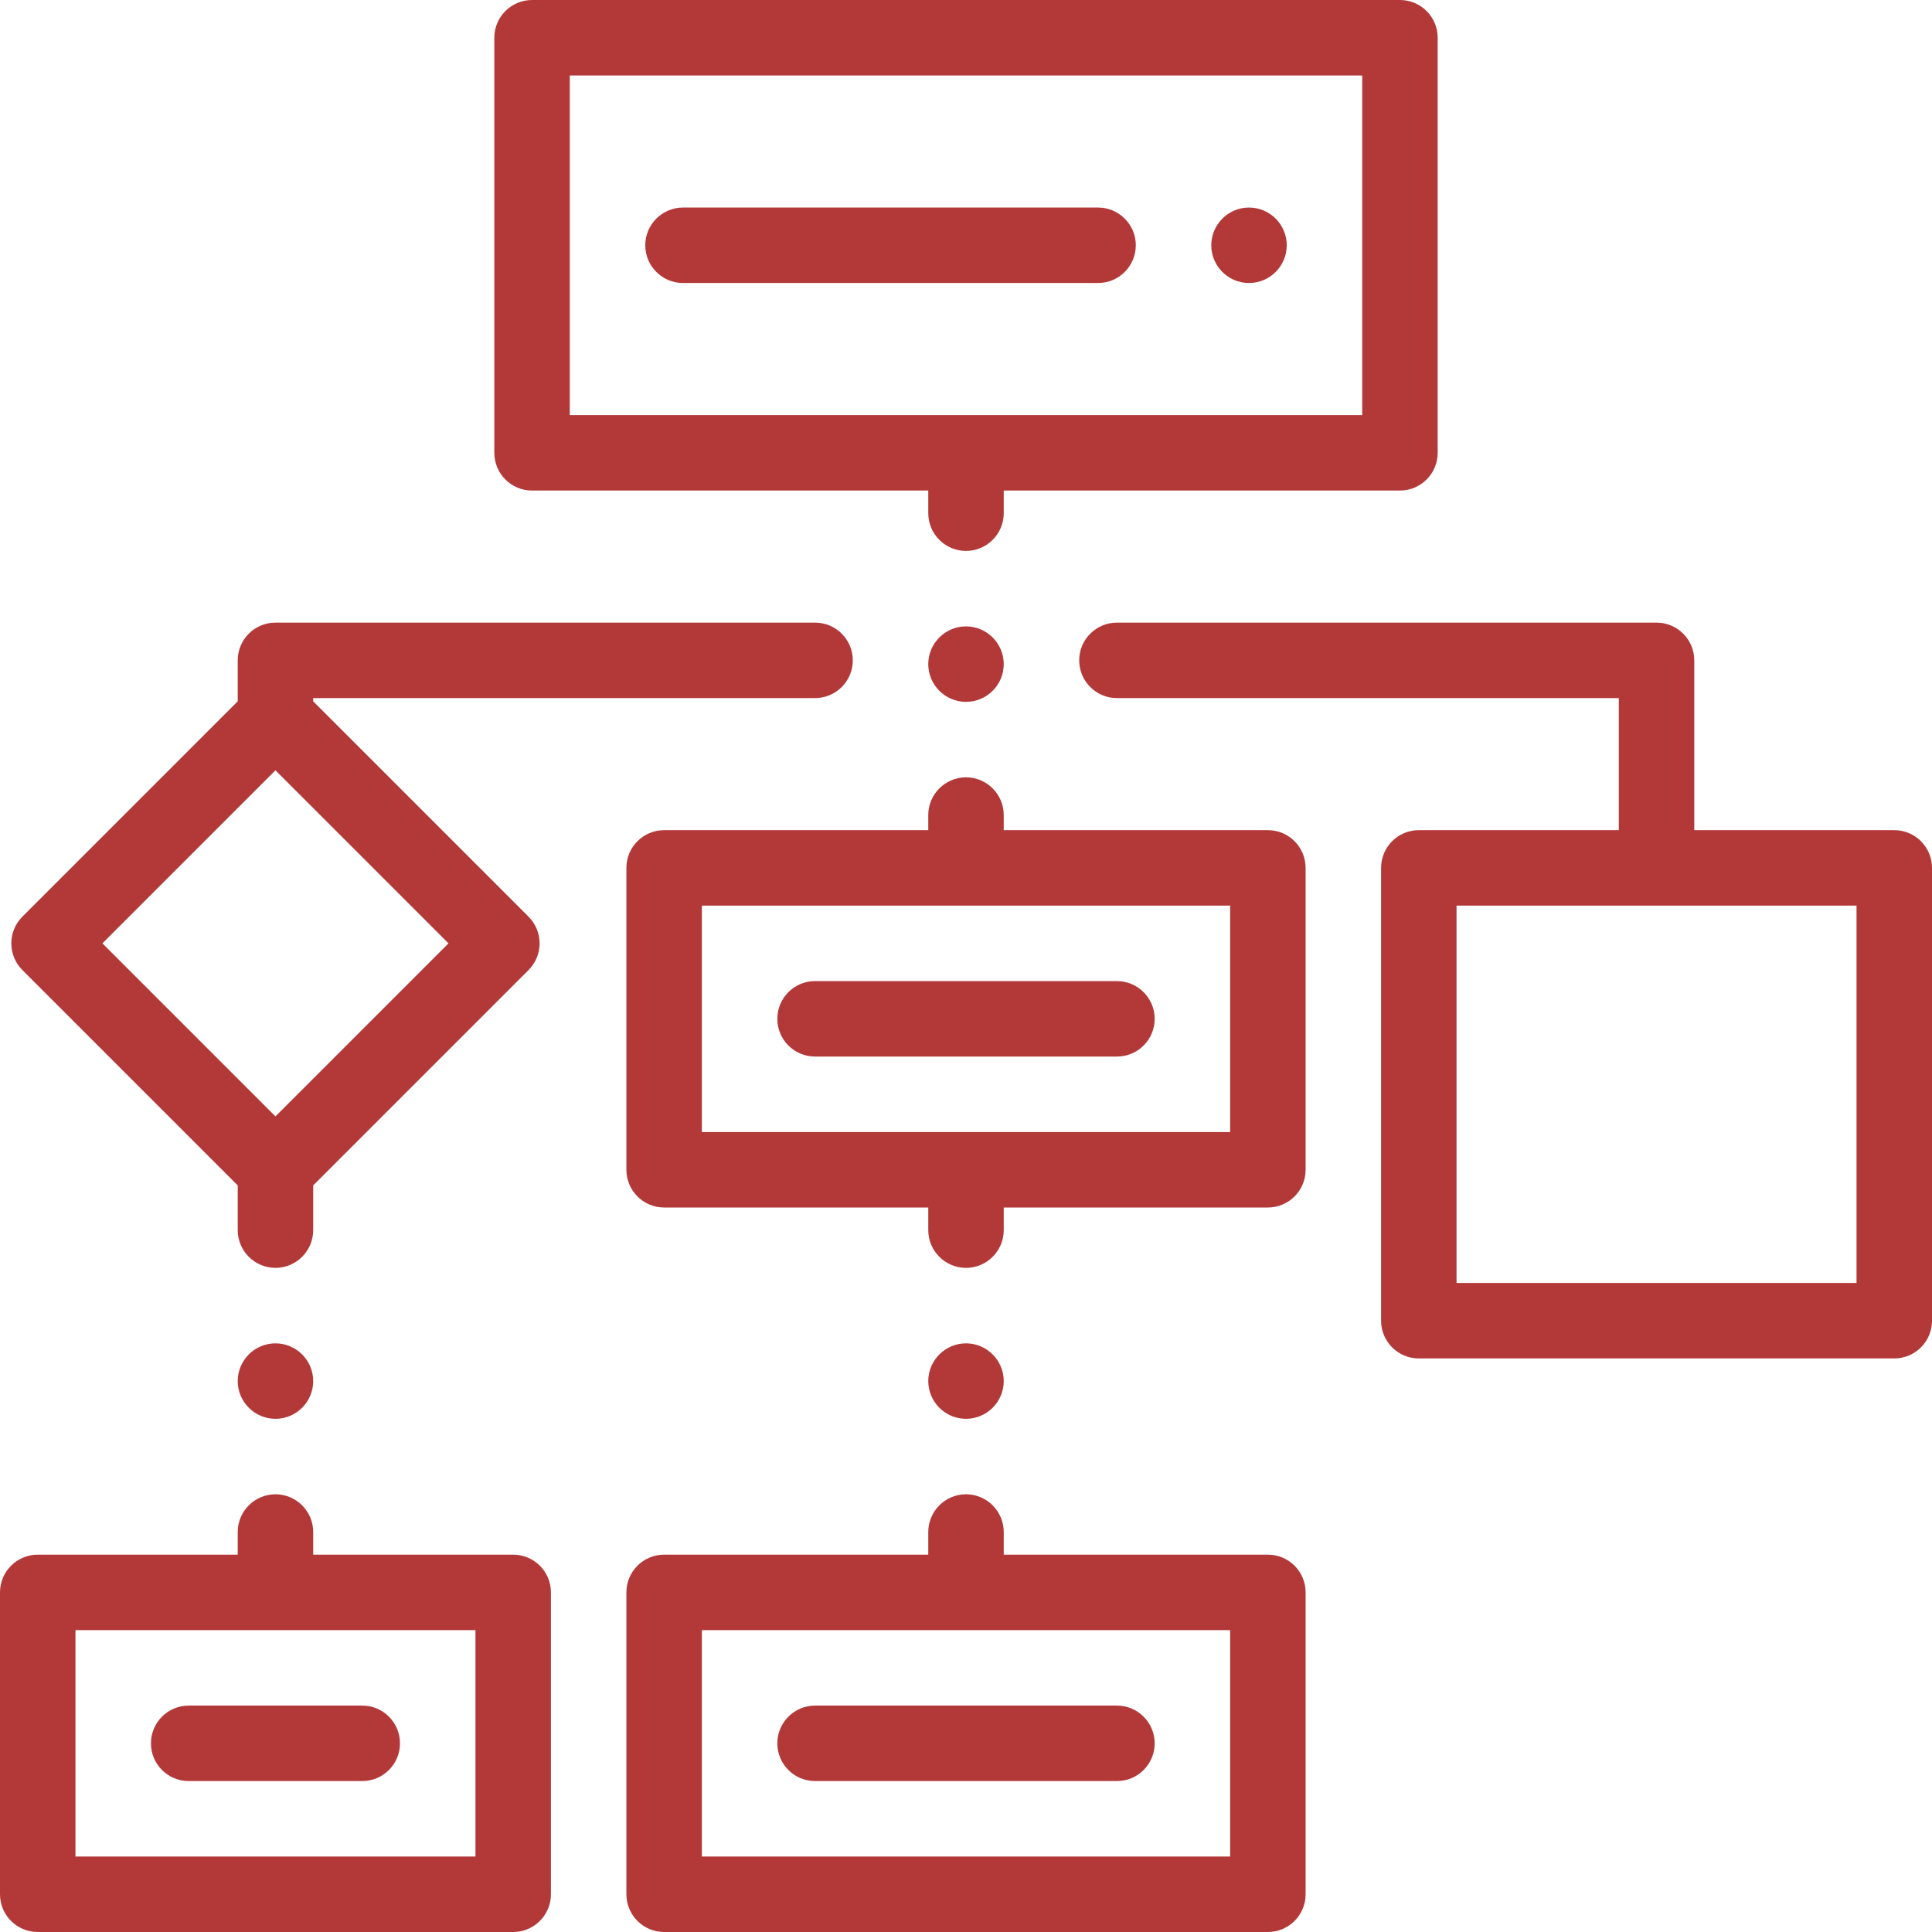 <svg xmlns="http://www.w3.org/2000/svg" version="1.1" xmlns:xlink="http://www.w3.org/1999/xlink" width="512" height="512" x="0" y="0" viewBox="0 0 512 512" style="enable-background:new 0 0 512 512" xml:space="preserve" class=""><g><path d="M371 0H141c-5.523 0-10 4.477-10 10v110c0 5.523 4.477 10 10 10h105v6c0 5.51 4.49 10 10 10s10-4.49 10-10v-6h105c5.523 0 10-4.477 10-10V10c0-5.523-4.477-10-10-10zm-10 110H151V20h210v90zM336 412h-70v-6c0-5.51-4.49-10-10-10s-10 4.49-10 10v6h-70c-5.523 0-10 4.477-10 10v80c0 5.523 4.477 10 10 10h160c5.523 0 10-4.477 10-10v-80c0-5.523-4.477-10-10-10zm-10 80H186v-60h140v60zM336 220h-70v-4c0-5.51-4.49-10-10-10s-10 4.49-10 10v4h-70c-5.523 0-10 4.477-10 10v80c0 5.523 4.477 10 10 10h70v6c0 5.51 4.49 10 10 10s10-4.49 10-10v-6h70c5.523 0 10-4.477 10-10v-80c0-5.523-4.477-10-10-10zm-10 80H186v-60h140v60zM256 166c-5.51 0-10 4.49-10 10s4.49 10 10 10 10-4.49 10-10-4.49-10-10-10zM256 356c-5.51 0-10 4.49-10 10s4.49 10 10 10 10-4.49 10-10-4.49-10-10-10z" fill="#b33939" opacity="1" data-original="#000000"></path><path d="M216 165H73c-5.523 0-10 4.477-10 10v10.857L5.929 242.929c-3.905 3.905-3.905 10.237 0 14.143L63 314.143V326c0 5.51 4.49 10 10 10s10-4.49 10-10v-11.857l57.071-57.071c3.905-3.905 3.905-10.237 0-14.143L83 185.857V185h133c5.523 0 10-4.477 10-10s-4.477-10-10-10zm-97.142 85L73 295.858 27.142 250 73 204.142 118.858 250zM73 356c-5.51 0-10 4.49-10 10s4.49 10 10 10 10-4.49 10-10-4.49-10-10-10zM136 412H83v-6c0-5.51-4.49-10-10-10s-10 4.49-10 10v6H10c-5.523 0-10 4.477-10 10v80c0 5.523 4.477 10 10 10h126c5.523 0 10-4.477 10-10v-80c0-5.523-4.477-10-10-10zm-10 80H20v-60h106v60zM502 220h-53v-45c0-5.523-4.477-10-10-10H296c-5.523 0-10 4.477-10 10s4.477 10 10 10h133v35h-53c-5.523 0-10 4.477-10 10v120c0 5.523 4.477 10 10 10h126c5.523 0 10-4.477 10-10V230c0-5.523-4.477-10-10-10zm-10 120H386V240h106v100z" fill="#b33939" opacity="1" data-original="#000000"></path><path d="M96 452H50c-5.523 0-10 4.477-10 10s4.477 10 10 10h46c5.523 0 10-4.477 10-10s-4.477-10-10-10zM296 452h-80c-5.523 0-10 4.477-10 10s4.477 10 10 10h80c5.523 0 10-4.477 10-10s-4.477-10-10-10zM296 260h-80c-5.523 0-10 4.477-10 10s4.477 10 10 10h80c5.523 0 10-4.477 10-10s-4.477-10-10-10zM291 55H181c-5.51 0-10 4.49-10 10s4.49 10 10 10h110c5.51 0 10-4.49 10-10s-4.49-10-10-10zM331 55c-5.51 0-10 4.49-10 10s4.49 10 10 10 10-4.49 10-10-4.49-10-10-10z" fill="#b33939" opacity="1" data-original="#000000"></path></g></svg>
